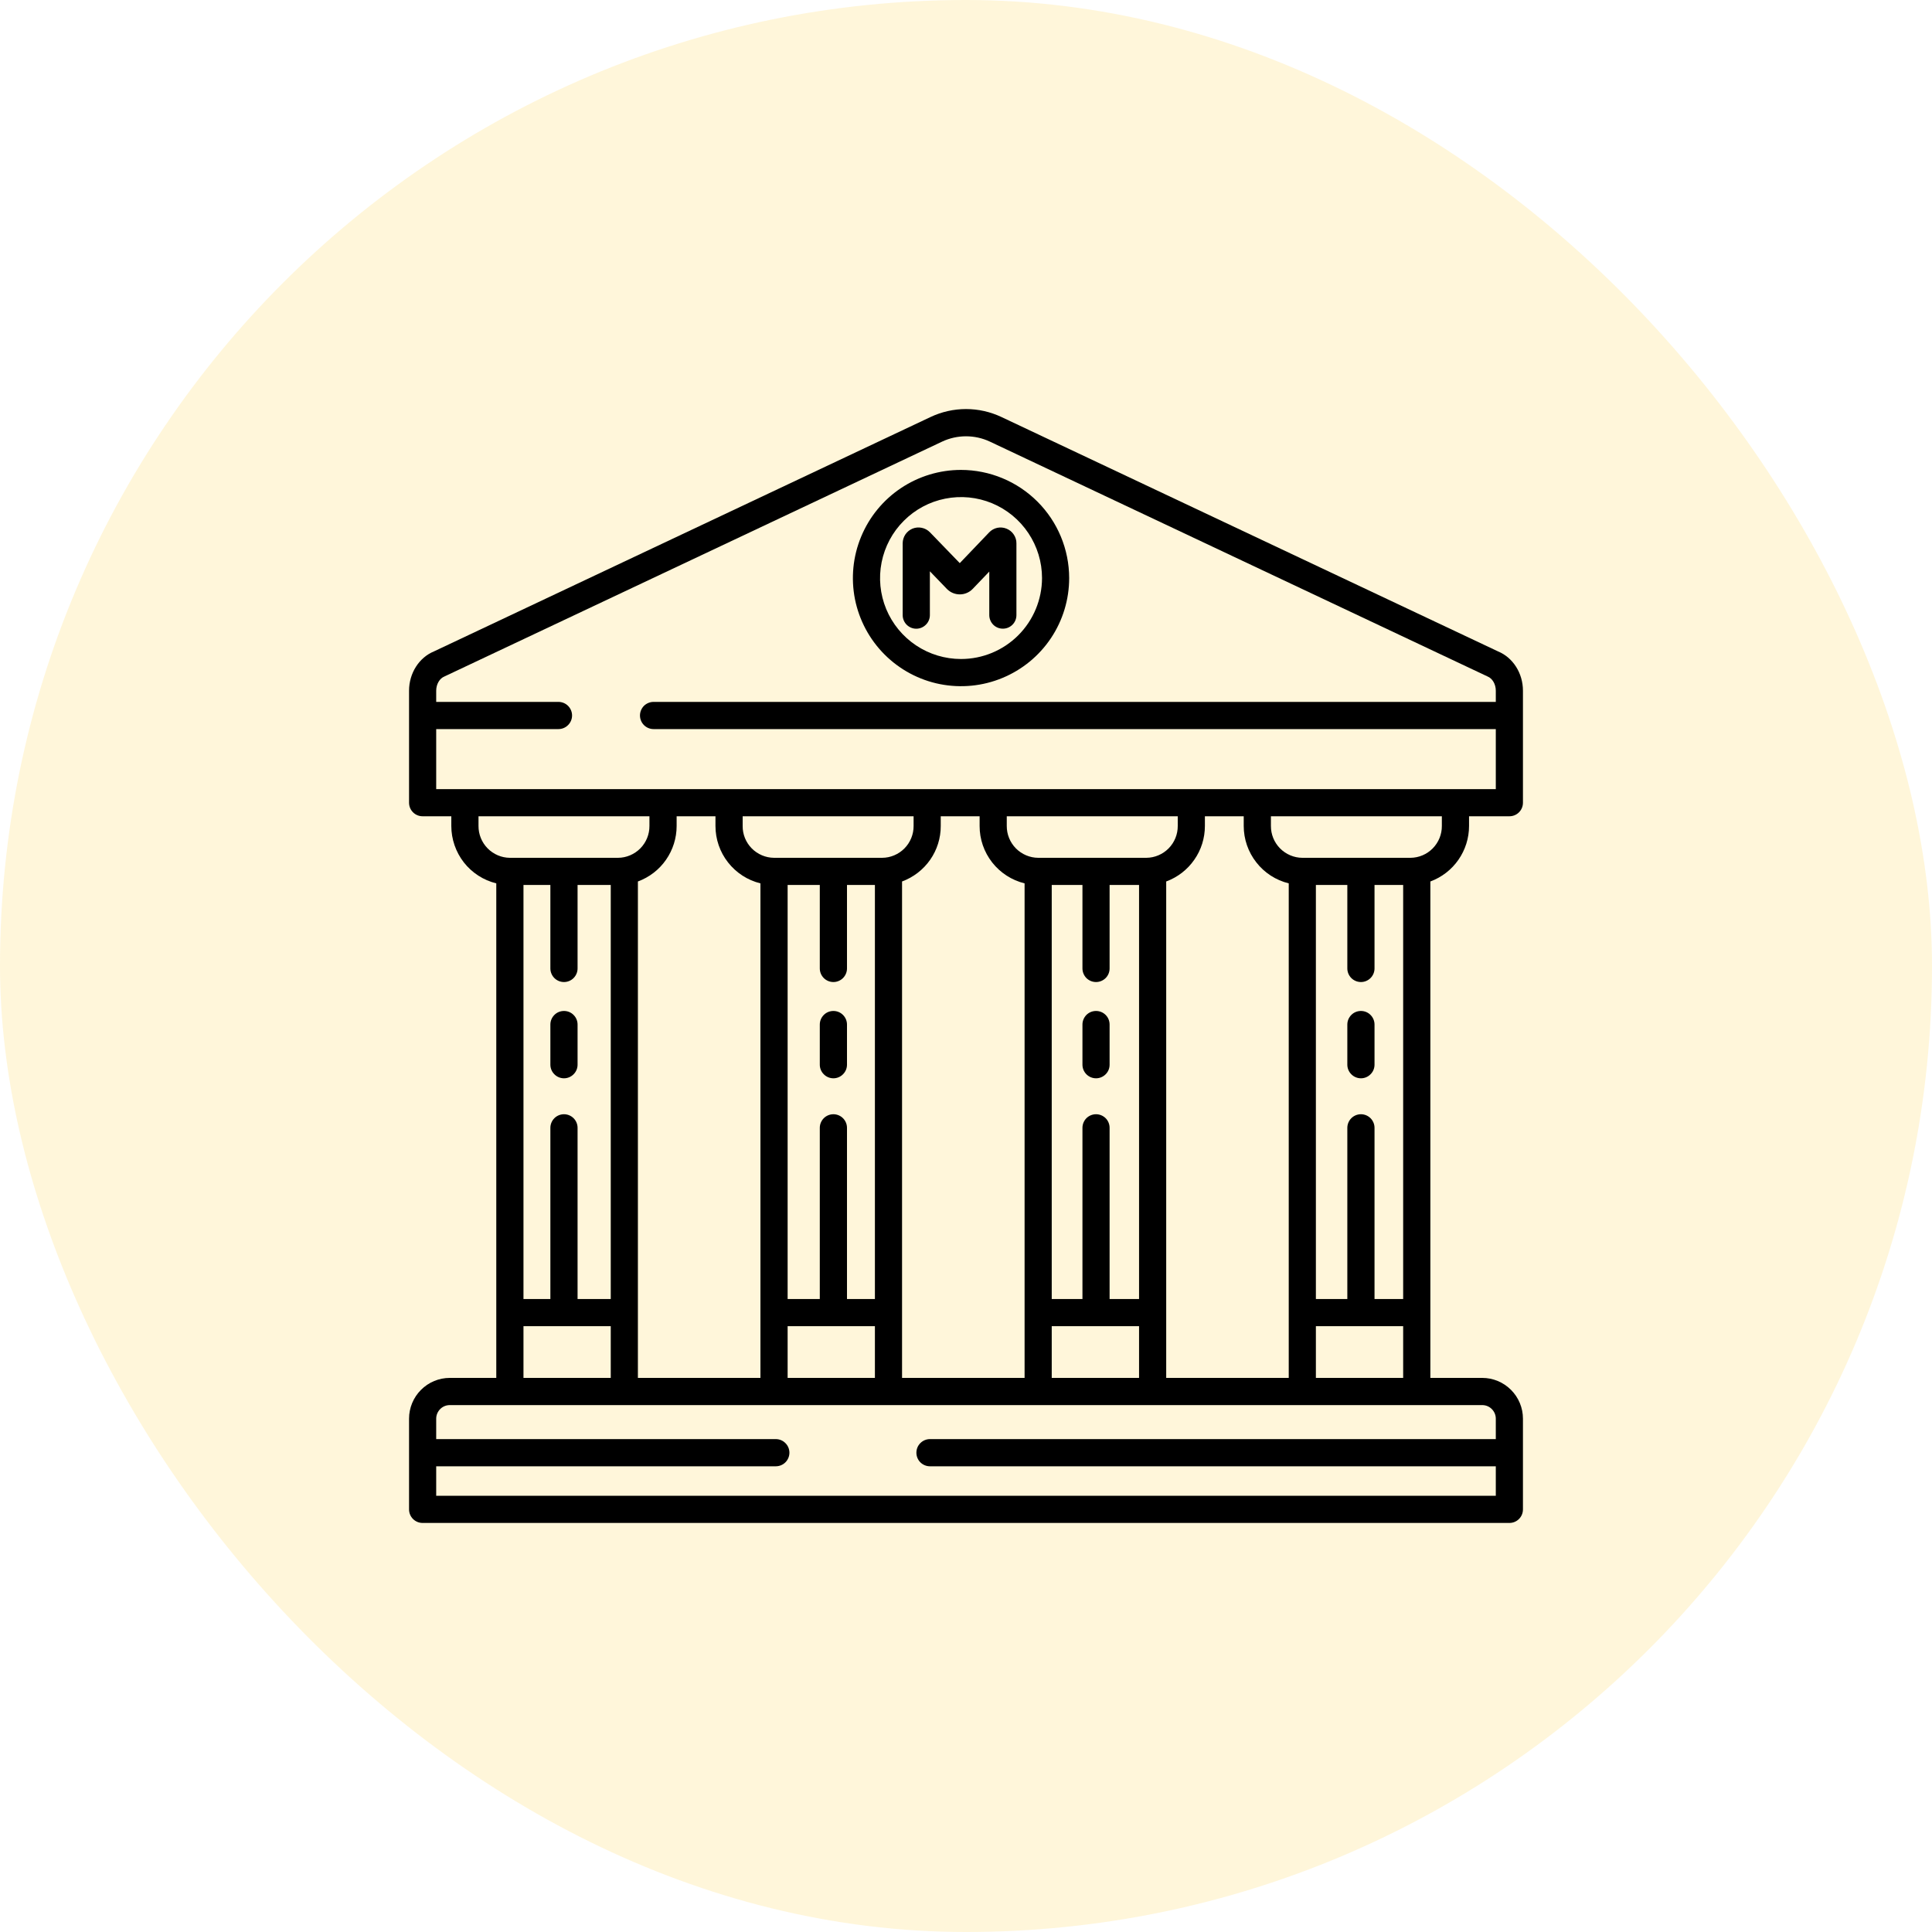 <svg width="40" height="40" viewBox="0 0 40 40" fill="none" xmlns="http://www.w3.org/2000/svg">
<rect width="40" height="40" rx="20" fill="#FFC708" fill-opacity="0.15"/>
<g clip-path="url(#clip0_922_1141)">
<path d="M20.838 10.945C20.778 10.92 20.711 10.915 20.647 10.928C20.583 10.942 20.524 10.975 20.479 11.023L19.871 11.659L19.253 11.02C19.207 10.973 19.149 10.941 19.085 10.928C19.021 10.914 18.955 10.92 18.894 10.944C18.833 10.969 18.782 11.011 18.745 11.065C18.709 11.119 18.689 11.183 18.689 11.249V12.736C18.689 12.81 18.719 12.882 18.771 12.934C18.824 12.987 18.896 13.017 18.97 13.017C19.045 13.017 19.116 12.987 19.169 12.934C19.222 12.882 19.252 12.81 19.252 12.736V11.828L19.605 12.194C19.64 12.229 19.681 12.258 19.727 12.277C19.773 12.296 19.822 12.306 19.872 12.306H19.873C19.922 12.306 19.972 12.296 20.018 12.276C20.063 12.257 20.105 12.228 20.139 12.192L20.482 11.834V12.735C20.482 12.81 20.512 12.881 20.564 12.934C20.617 12.987 20.689 13.016 20.763 13.016C20.838 13.016 20.909 12.987 20.962 12.934C21.015 12.881 21.044 12.81 21.044 12.735V11.249C21.045 11.184 21.025 11.12 20.988 11.066C20.952 11.011 20.899 10.969 20.838 10.945Z" fill="black"/>
<path d="M19.897 9.729C19.454 9.729 19.021 9.86 18.653 10.106C18.285 10.352 17.998 10.702 17.829 11.111C17.659 11.52 17.615 11.97 17.701 12.405C17.788 12.839 18.001 13.238 18.314 13.551C18.627 13.864 19.026 14.078 19.46 14.164C19.895 14.25 20.345 14.206 20.754 14.036C21.163 13.867 21.513 13.58 21.759 13.212C22.005 12.844 22.136 12.411 22.136 11.968C22.135 11.374 21.899 10.805 21.48 10.386C21.06 9.966 20.491 9.73 19.897 9.729ZM19.897 13.644C19.566 13.644 19.241 13.546 18.966 13.362C18.69 13.178 18.475 12.916 18.348 12.61C18.221 12.303 18.188 11.966 18.253 11.641C18.318 11.316 18.477 11.017 18.712 10.783C18.946 10.548 19.245 10.388 19.57 10.324C19.895 10.259 20.232 10.292 20.539 10.419C20.845 10.546 21.107 10.761 21.291 11.037C21.475 11.312 21.574 11.636 21.574 11.968C21.573 12.412 21.396 12.839 21.082 13.153C20.768 13.467 20.342 13.644 19.897 13.644ZM11.677 20.931C11.602 20.931 11.53 20.96 11.478 21.013C11.425 21.066 11.395 21.137 11.395 21.212V22.044C11.395 22.118 11.425 22.19 11.478 22.242C11.53 22.295 11.602 22.325 11.677 22.325C11.751 22.325 11.823 22.295 11.875 22.242C11.928 22.19 11.958 22.118 11.958 22.044V21.212C11.958 21.137 11.928 21.066 11.875 21.013C11.823 20.96 11.751 20.931 11.677 20.931ZM17.255 20.931C17.18 20.931 17.108 20.96 17.056 21.013C17.003 21.066 16.973 21.137 16.973 21.212V22.044C16.973 22.118 17.003 22.19 17.056 22.242C17.108 22.295 17.18 22.325 17.255 22.325C17.329 22.325 17.401 22.295 17.453 22.242C17.506 22.19 17.536 22.118 17.536 22.044V21.212C17.536 21.137 17.506 21.066 17.453 21.013C17.401 20.96 17.329 20.931 17.255 20.931ZM22.692 20.931C22.617 20.931 22.546 20.96 22.493 21.013C22.441 21.066 22.411 21.137 22.411 21.212V22.044C22.411 22.118 22.441 22.19 22.493 22.242C22.546 22.295 22.617 22.325 22.692 22.325C22.767 22.325 22.838 22.295 22.891 22.242C22.944 22.19 22.973 22.118 22.973 22.044V21.212C22.973 21.137 22.944 21.066 22.891 21.013C22.838 20.96 22.767 20.931 22.692 20.931ZM27.895 22.044C27.895 22.118 27.925 22.19 27.978 22.242C28.03 22.295 28.102 22.325 28.177 22.325C28.251 22.325 28.323 22.295 28.375 22.242C28.428 22.19 28.458 22.118 28.458 22.044V21.212C28.458 21.137 28.428 21.066 28.375 21.013C28.323 20.96 28.251 20.931 28.177 20.931C28.102 20.931 28.03 20.96 27.978 21.013C27.925 21.066 27.895 21.137 27.895 21.212V22.044Z" fill="black"/>
<path d="M31.014 13.486L20.732 8.633C20.503 8.525 20.253 8.469 20 8.469C19.747 8.469 19.497 8.525 19.268 8.633L8.986 13.486C8.676 13.613 8.469 13.938 8.469 14.3V16.619C8.469 16.694 8.498 16.765 8.551 16.818C8.604 16.871 8.675 16.9 8.75 16.9H9.344V17.101C9.344 17.374 9.436 17.64 9.604 17.856C9.773 18.071 10.009 18.224 10.275 18.289V28.528H9.312C9.089 28.528 8.874 28.617 8.716 28.776C8.558 28.934 8.469 29.148 8.469 29.372V31.25C8.469 31.325 8.498 31.396 8.551 31.449C8.604 31.502 8.675 31.531 8.75 31.531H31.25C31.325 31.531 31.396 31.502 31.449 31.449C31.502 31.396 31.531 31.325 31.531 31.25V29.372C31.531 29.148 31.442 28.934 31.284 28.776C31.126 28.617 30.911 28.528 30.688 28.528H29.614V18.25C29.849 18.163 30.052 18.007 30.195 17.801C30.338 17.596 30.415 17.351 30.415 17.101V16.9H31.25C31.325 16.9 31.396 16.871 31.449 16.818C31.502 16.765 31.531 16.694 31.531 16.619V14.3C31.531 13.938 31.324 13.613 31.014 13.486ZM9.907 17.101V16.9H13.446V17.101C13.447 17.274 13.379 17.441 13.257 17.565C13.135 17.688 12.969 17.759 12.796 17.76H10.557C10.383 17.759 10.218 17.688 10.096 17.565C9.974 17.441 9.906 17.274 9.907 17.101ZM15.744 18.289V28.528H13.207V18.25C13.443 18.163 13.646 18.007 13.789 17.801C13.932 17.596 14.009 17.351 14.009 17.101V16.9H14.813V17.101C14.813 17.374 14.904 17.64 15.073 17.855C15.242 18.071 15.478 18.224 15.744 18.289ZM21.213 18.289V28.528H18.676V18.25C18.911 18.163 19.114 18.007 19.258 17.801C19.401 17.596 19.478 17.351 19.477 17.101V16.9H20.282V17.101C20.281 17.374 20.373 17.64 20.542 17.856C20.711 18.071 20.947 18.224 21.213 18.289ZM26.682 18.289V28.528H24.145V18.25C24.38 18.163 24.583 18.007 24.726 17.801C24.87 17.596 24.946 17.351 24.946 17.101V16.9H25.75V17.101C25.75 17.374 25.842 17.64 26.011 17.855C26.179 18.071 26.416 18.224 26.682 18.289V18.289ZM24.384 17.101C24.385 17.274 24.317 17.441 24.195 17.565C24.073 17.688 23.907 17.759 23.733 17.76H21.495C21.321 17.759 21.155 17.688 21.033 17.565C20.911 17.441 20.843 17.274 20.844 17.101V16.9H24.384V17.101ZM22.973 26.895V23.35C22.973 23.276 22.944 23.204 22.891 23.151C22.838 23.099 22.767 23.069 22.692 23.069C22.617 23.069 22.546 23.099 22.493 23.151C22.441 23.204 22.411 23.276 22.411 23.35V26.895H21.775V18.322H22.411V20.051C22.411 20.125 22.441 20.197 22.493 20.25C22.546 20.302 22.617 20.332 22.692 20.332C22.767 20.332 22.838 20.302 22.891 20.25C22.944 20.197 22.973 20.125 22.973 20.051V18.322H23.583V26.895H22.973ZM23.583 27.457V28.528H21.775V27.457H23.583ZM18.915 17.101C18.916 17.274 18.848 17.441 18.726 17.565C18.604 17.688 18.438 17.759 18.265 17.76H16.026C15.852 17.759 15.686 17.688 15.564 17.565C15.442 17.441 15.374 17.274 15.376 17.101V16.9H18.915V17.101ZM17.536 26.895V23.35C17.536 23.276 17.506 23.204 17.453 23.151C17.401 23.099 17.329 23.069 17.255 23.069C17.18 23.069 17.108 23.099 17.056 23.151C17.003 23.204 16.973 23.276 16.973 23.35V26.895H16.307V18.322H16.973V20.051C16.973 20.125 17.003 20.197 17.056 20.25C17.108 20.302 17.18 20.332 17.255 20.332C17.329 20.332 17.401 20.302 17.453 20.25C17.506 20.197 17.536 20.125 17.536 20.051V18.322H18.114V26.895H17.536ZM18.114 27.457V28.528H16.307V27.457H18.114ZM11.958 26.895V23.35C11.958 23.276 11.928 23.204 11.875 23.151C11.823 23.099 11.751 23.069 11.677 23.069C11.602 23.069 11.53 23.099 11.478 23.151C11.425 23.204 11.395 23.276 11.395 23.35V26.895H10.838V18.322H11.395V20.051C11.395 20.125 11.425 20.197 11.478 20.25C11.53 20.302 11.602 20.332 11.677 20.332C11.751 20.332 11.823 20.302 11.875 20.25C11.928 20.197 11.958 20.125 11.958 20.051V18.322H12.645V26.895H11.958ZM12.645 27.457V28.528H10.838V27.457H12.645ZM30.688 29.091C30.762 29.091 30.834 29.12 30.886 29.173C30.939 29.226 30.969 29.297 30.969 29.372V29.795H19.254C19.179 29.795 19.108 29.825 19.055 29.878C19.002 29.93 18.973 30.002 18.973 30.077C18.973 30.151 19.002 30.223 19.055 30.276C19.108 30.328 19.179 30.358 19.254 30.358H30.969V30.969H9.031V30.358H16.062C16.137 30.358 16.209 30.328 16.261 30.276C16.314 30.223 16.344 30.151 16.344 30.077C16.344 30.002 16.314 29.93 16.261 29.878C16.209 29.825 16.137 29.795 16.062 29.795H9.031V29.372C9.031 29.297 9.061 29.226 9.114 29.173C9.166 29.12 9.238 29.091 9.312 29.091H30.688ZM28.177 20.332C28.251 20.332 28.323 20.302 28.375 20.25C28.428 20.197 28.458 20.125 28.458 20.051V18.322H29.051V26.895H28.458V23.35C28.458 23.276 28.428 23.204 28.375 23.151C28.323 23.099 28.251 23.069 28.177 23.069C28.102 23.069 28.03 23.099 27.978 23.151C27.925 23.204 27.895 23.276 27.895 23.35V26.895H27.244V18.322H27.895V20.051C27.895 20.125 27.925 20.197 27.978 20.25C28.03 20.302 28.102 20.332 28.177 20.332ZM29.051 27.457V28.528H27.244V27.457H29.051ZM29.852 17.101C29.853 17.274 29.785 17.441 29.663 17.565C29.542 17.688 29.376 17.759 29.202 17.76H26.963C26.79 17.759 26.624 17.688 26.502 17.565C26.38 17.441 26.312 17.274 26.313 17.101V16.9H29.852V17.101ZM30.969 14.532H13.531C13.457 14.532 13.385 14.562 13.332 14.614C13.28 14.667 13.25 14.739 13.25 14.813C13.25 14.888 13.28 14.96 13.332 15.012C13.385 15.065 13.457 15.095 13.531 15.095H30.969V16.338H9.031V15.095H11.562C11.637 15.095 11.709 15.065 11.761 15.012C11.814 14.96 11.844 14.888 11.844 14.813C11.844 14.739 11.814 14.667 11.761 14.614C11.709 14.562 11.637 14.532 11.562 14.532H9.031V14.3C9.031 14.166 9.101 14.046 9.201 14.006L19.508 9.142C19.662 9.07 19.83 9.033 20 9.033C20.17 9.033 20.338 9.07 20.492 9.142L30.799 14.006C30.899 14.046 30.969 14.166 30.969 14.3V14.532Z" fill="black"/>
</g>
<defs>
<clipPath id="clip0_922_1141">
<rect width="24" height="24" fill="white" transform="translate(8 8)"/>
</clipPath>
</defs>
</svg>

